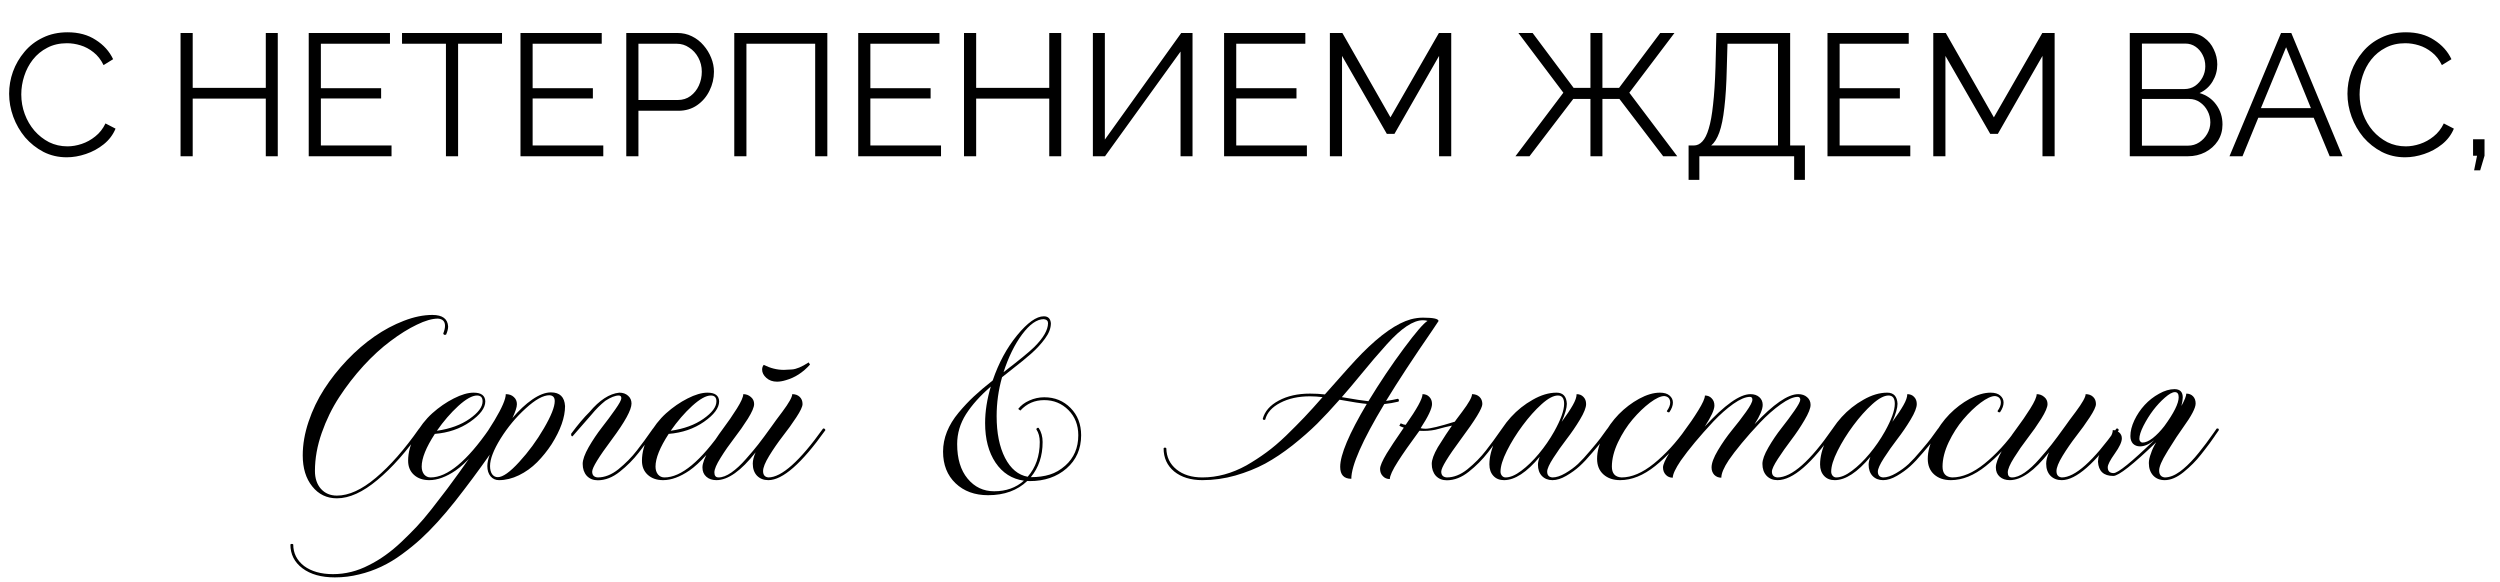 <?xml version="1.0" encoding="UTF-8"?> <svg xmlns="http://www.w3.org/2000/svg" width="576" height="134" viewBox="0 0 576 134" fill="none"> <path d="M2.102 21.6C2.102 19.867 2.395 18.173 2.982 16.52C3.595 14.84 4.475 13.32 5.622 11.96C6.769 10.573 8.182 9.48 9.862 8.68C11.542 7.853 13.448 7.44 15.582 7.44C18.115 7.44 20.275 8.027 22.062 9.2C23.875 10.347 25.209 11.827 26.062 13.64L23.862 15C23.248 13.747 22.475 12.76 21.542 12.04C20.608 11.293 19.608 10.76 18.542 10.44C17.502 10.12 16.462 9.96 15.422 9.96C13.715 9.96 12.209 10.307 10.902 11C9.595 11.667 8.489 12.573 7.582 13.72C6.702 14.84 6.035 16.107 5.582 17.52C5.129 18.907 4.902 20.32 4.902 21.76C4.902 23.333 5.169 24.84 5.702 26.28C6.235 27.72 6.982 29 7.942 30.12C8.902 31.213 10.022 32.093 11.302 32.76C12.608 33.4 14.022 33.72 15.542 33.72C16.608 33.72 17.702 33.533 18.822 33.16C19.942 32.787 20.982 32.213 21.942 31.44C22.928 30.667 23.715 29.667 24.302 28.44L26.622 29.64C26.035 31.053 25.128 32.253 23.902 33.24C22.675 34.227 21.302 34.973 19.782 35.48C18.288 35.987 16.822 36.24 15.382 36.24C13.435 36.24 11.649 35.827 10.022 35C8.395 34.147 6.982 33.027 5.782 31.64C4.609 30.227 3.702 28.653 3.062 26.92C2.422 25.16 2.102 23.387 2.102 21.6ZM63.999 7.6V36H61.239V22.72H44.399V36H41.599V7.6H44.399V20.24H61.239V7.6H63.999ZM90.21 33.52V36H71.13V7.6H89.85V10.08H73.93V20.32H87.81V22.68H73.93V33.52H90.21ZM115.665 10.08H105.545V36H102.745V10.08H92.625V7.6H115.665V10.08ZM138.999 33.52V36H119.919V7.6H138.639V10.08H122.719V20.32H136.599V22.68H122.719V33.52H138.999ZM144.294 36V7.6H156.054C157.281 7.6 158.401 7.853 159.414 8.36C160.454 8.867 161.348 9.56 162.094 10.44C162.841 11.293 163.428 12.253 163.854 13.32C164.281 14.36 164.494 15.427 164.494 16.52C164.494 18.067 164.148 19.533 163.454 20.92C162.788 22.28 161.841 23.387 160.614 24.24C159.388 25.093 157.948 25.52 156.294 25.52H147.094V36H144.294ZM147.094 23.04H156.174C157.294 23.04 158.268 22.733 159.094 22.12C159.921 21.507 160.561 20.707 161.014 19.72C161.468 18.733 161.694 17.667 161.694 16.52C161.694 15.347 161.428 14.267 160.894 13.28C160.361 12.293 159.654 11.52 158.774 10.96C157.921 10.373 156.974 10.08 155.934 10.08H147.094V23.04ZM169.177 36V7.6H190.617V36H187.817V10.08H171.977V36H169.177ZM216.812 33.52V36H197.732V7.6H216.452V10.08H200.532V20.32H214.412V22.68H200.532V33.52H216.812ZM244.507 7.6V36H241.747V22.72H224.907V36H222.107V7.6H224.907V20.24H241.747V7.6H244.507ZM251.798 36V7.6H254.558V32.16L272.158 7.6H274.758V36H271.998V11.88L254.598 36H251.798ZM301.109 33.52V36H282.029V7.6H300.749V10.08H284.829V20.32H298.709V22.68H284.829V33.52H301.109ZM331.564 36V12.88L321.284 30.84H319.524L309.204 12.88V36H306.404V7.6H309.284L320.364 27.04L331.524 7.6H334.364V36H331.564ZM349.157 36L360.197 21.36L349.837 7.6H353.117L362.557 20.24H366.437V7.6H369.197V20.24H373.037L382.517 7.6H385.797L375.397 21.36L386.437 36H383.197L373.117 22.8H369.197V36H366.437V22.8H362.477L352.397 36H349.157ZM389.051 41.44V33.52H390.251C390.998 33.52 391.651 33.213 392.211 32.6C392.798 31.987 393.291 31 393.691 29.64C394.118 28.253 394.451 26.4 394.691 24.08C394.958 21.76 395.145 18.88 395.251 15.44L395.451 7.6H412.451V33.52H415.851V41.44H413.371V36H391.531V41.44H389.051ZM394.251 33.52H409.651V10.08H398.011L397.851 15.76C397.771 19.36 397.585 22.373 397.291 24.8C397.025 27.2 396.638 29.107 396.131 30.52C395.625 31.907 394.998 32.907 394.251 33.52ZM440.132 33.52V36H421.052V7.6H439.772V10.08H423.852V20.32H437.732V22.68H423.852V33.52H440.132ZM470.587 36V12.88L460.307 30.84H458.547L448.227 12.88V36H445.427V7.6H448.307L459.387 27.04L470.547 7.6H473.387V36H470.587ZM512.061 28.68C512.061 30.093 511.701 31.36 510.981 32.48C510.261 33.573 509.287 34.44 508.061 35.08C506.861 35.693 505.541 36 504.101 36H490.701V7.6H504.381C505.714 7.6 506.861 7.96 507.821 8.68C508.807 9.373 509.554 10.28 510.061 11.4C510.594 12.493 510.861 13.64 510.861 14.84C510.861 16.253 510.501 17.56 509.781 18.76C509.061 19.96 508.061 20.853 506.781 21.44C508.407 21.92 509.687 22.813 510.621 24.12C511.581 25.427 512.061 26.947 512.061 28.68ZM509.261 28.2C509.261 27.24 509.047 26.36 508.621 25.56C508.194 24.733 507.607 24.067 506.861 23.56C506.141 23.053 505.314 22.8 504.381 22.8H493.501V33.56H504.101C505.061 33.56 505.927 33.307 506.701 32.8C507.474 32.293 508.087 31.64 508.541 30.84C509.021 30.013 509.261 29.133 509.261 28.2ZM493.501 10.04V20.52H503.261C504.194 20.52 505.021 20.28 505.741 19.8C506.461 19.293 507.034 18.64 507.461 17.84C507.887 17.04 508.101 16.187 508.101 15.28C508.101 14.32 507.901 13.453 507.501 12.68C507.101 11.88 506.554 11.24 505.861 10.76C505.167 10.28 504.381 10.04 503.501 10.04H493.501ZM525.555 7.6H527.915L539.715 36H536.755L533.075 27.12H520.315L516.675 36H513.675L525.555 7.6ZM532.435 24.92L526.715 10.88L520.915 24.92H532.435ZM540.852 21.6C540.852 19.867 541.145 18.173 541.732 16.52C542.345 14.84 543.225 13.32 544.372 11.96C545.519 10.573 546.932 9.48 548.612 8.68C550.292 7.853 552.199 7.44 554.332 7.44C556.865 7.44 559.025 8.027 560.812 9.2C562.625 10.347 563.959 11.827 564.812 13.64L562.612 15C561.999 13.747 561.225 12.76 560.292 12.04C559.359 11.293 558.359 10.76 557.292 10.44C556.252 10.12 555.212 9.96 554.172 9.96C552.465 9.96 550.959 10.307 549.652 11C548.345 11.667 547.239 12.573 546.332 13.72C545.452 14.84 544.785 16.107 544.332 17.52C543.879 18.907 543.652 20.32 543.652 21.76C543.652 23.333 543.919 24.84 544.452 26.28C544.985 27.72 545.732 29 546.692 30.12C547.652 31.213 548.772 32.093 550.052 32.76C551.359 33.4 552.772 33.72 554.292 33.72C555.359 33.72 556.452 33.533 557.572 33.16C558.692 32.787 559.732 32.213 560.692 31.44C561.679 30.667 562.465 29.667 563.052 28.44L565.372 29.64C564.785 31.053 563.879 32.253 562.652 33.24C561.425 34.227 560.052 34.973 558.532 35.48C557.039 35.987 555.572 36.24 554.132 36.24C552.185 36.24 550.399 35.827 548.772 35C547.145 34.147 545.732 33.027 544.532 31.64C543.359 30.227 542.452 28.653 541.812 26.92C541.172 25.16 540.852 23.387 540.852 21.6ZM570.034 39.24L570.714 35.88H569.794V32.08H572.434V35.88L571.434 39.24H570.034Z" fill="black"></path> <path d="M77.625 114.812C75.292 114.812 73.396 113.896 71.938 112.062C70.479 110.25 69.75 107.865 69.75 104.906C69.75 102.406 70.198 99.823 71.094 97.156C71.99 94.49 73.188 91.99 74.688 89.656C76.188 87.323 77.948 85.094 79.969 82.969C84.031 78.719 88.396 75.698 93.062 73.906C95.375 73.01 97.562 72.562 99.625 72.562C101.938 72.562 103.146 73.448 103.25 75.219C103.25 75.76 103.094 76.385 102.781 77.094C102.677 77.135 102.583 77.156 102.5 77.156C102.312 77.156 102.188 77.052 102.125 76.844C102.396 76.156 102.531 75.562 102.531 75.062C102.531 74.042 101.99 73.49 100.906 73.406C99.573 73.406 97.948 73.875 96.031 74.812C94.115 75.729 92.104 76.979 90 78.562C87.896 80.125 85.802 82.042 83.719 84.312C81.656 86.583 79.802 88.979 78.156 91.5C76.51 94.021 75.167 96.771 74.125 99.75C73.083 102.729 72.562 105.646 72.562 108.5C72.562 110.208 73.021 111.583 73.938 112.625C74.875 113.667 76.104 114.188 77.625 114.188C80.375 114.188 83.375 112.812 86.625 110.062C89.875 107.333 93.188 103.562 96.562 98.75L96.719 98.719C96.823 98.719 96.906 98.76 96.969 98.844C97.052 98.906 97.094 98.99 97.094 99.094V99.125C93.698 103.979 90.312 107.802 86.938 110.594C83.583 113.406 80.479 114.812 77.625 114.812ZM98.906 110.625C97.448 110.625 96.271 110.219 95.375 109.406C94.479 108.594 94.031 107.51 94.031 106.156C94.031 104.219 94.573 102.26 95.656 100.281C96.74 98.302 98.052 96.615 99.594 95.219C101.156 93.823 102.802 92.688 104.531 91.812C106.281 90.917 107.812 90.469 109.125 90.469C110.875 90.469 111.771 91.135 111.812 92.469C111.812 93.99 110.646 95.562 108.312 97.188C106 98.792 103.292 99.719 100.188 99.969C98.167 103.073 97.156 105.583 97.156 107.5C97.156 108.229 97.344 108.833 97.719 109.312C98.115 109.771 98.615 110 99.219 110C103.073 110 107.594 106.25 112.781 98.75L112.938 98.719C113.042 98.719 113.125 98.76 113.188 98.844C113.271 98.906 113.312 98.99 113.312 99.094V99.125C110.146 103.646 107.365 106.74 104.969 108.406C102.802 109.885 100.781 110.625 98.906 110.625ZM100.656 99.25C103.698 98.812 106.208 97.896 108.188 96.5C110.188 95.104 111.188 93.76 111.188 92.469C111.188 91.573 110.76 91.125 109.906 91.125C108.802 91.125 107.365 91.927 105.594 93.531C103.844 95.135 102.198 97.042 100.656 99.25ZM77.156 133.031C74.031 133.031 71.542 132.333 69.688 130.938C67.833 129.542 66.906 127.708 66.906 125.438C67.01 125.354 67.125 125.312 67.25 125.312C67.375 125.312 67.479 125.354 67.562 125.438C67.562 127.458 68.396 129.115 70.062 130.406C71.75 131.656 73.969 132.281 76.719 132.281C79.573 132.281 82.323 131.594 84.969 130.219C87.552 128.948 90.062 127.156 92.5 124.844C93.792 123.615 94.958 122.448 96 121.344C97.042 120.24 98.177 118.906 99.406 117.344C100.615 115.802 101.667 114.438 102.562 113.25L103.156 112.469C103.927 111.448 104.781 110.281 105.719 108.969C109.469 103.76 112.208 99.719 113.938 96.844C115.667 93.948 116.531 91.938 116.531 90.812C117.302 90.812 117.917 91.031 118.375 91.469C118.854 91.885 119.094 92.438 119.094 93.125C119.094 93.812 118.75 94.875 118.062 96.312C119.562 94.542 121.094 93.115 122.656 92.031C124.24 90.948 125.667 90.406 126.938 90.406C128.979 90.406 130.062 91.458 130.188 93.562C130.188 96.146 129.156 99.073 127.094 102.344C126.115 103.844 125 105.229 123.75 106.5C122.5 107.75 121.104 108.75 119.562 109.5C118.021 110.25 116.49 110.625 114.969 110.625C114.177 110.625 113.531 110.333 113.031 109.75C112.531 109.146 112.281 108.354 112.281 107.375C112.281 106.625 112.469 105.75 112.844 104.75C110.281 108.396 107.625 111.969 104.875 115.469C102.062 119.01 99.427 121.906 96.969 124.156C95.698 125.323 94.25 126.5 92.625 127.688C89.562 129.958 86.271 131.51 82.75 132.344C80.938 132.802 79.073 133.031 77.156 133.031ZM114.688 109.938C115.854 109.938 117.5 108.771 119.625 106.438C121.771 104.104 123.667 101.521 125.312 98.688C126.979 95.833 127.812 93.74 127.812 92.406C127.812 91.552 127.406 91.104 126.594 91.062C125.156 91.062 123.333 92.073 121.125 94.094C118.917 96.094 116.99 98.406 115.344 101.031C113.719 103.656 112.906 105.771 112.906 107.375C112.906 108.146 113.062 108.771 113.375 109.25C113.708 109.708 114.146 109.938 114.688 109.938ZM137.719 110.656C136.677 110.656 135.833 110.312 135.188 109.625C134.562 108.917 134.25 108 134.25 106.875C134.25 105.938 134.708 104.656 135.625 103.031C136.562 101.406 137.583 99.885 138.688 98.469C139.812 97.031 140.833 95.656 141.75 94.344C142.688 93.01 143.156 92.146 143.156 91.75C143.156 91.333 142.958 91.125 142.562 91.125C141.75 91.125 140.719 91.531 139.469 92.344C138.344 93.24 137.271 94.312 136.25 95.562L131.906 100.531H131.875C131.688 100.531 131.594 100.385 131.594 100.094V99.938C133.135 97.854 134.542 96.188 135.812 94.938C138.125 92.188 140.417 90.698 142.688 90.469C143.521 90.469 144.198 90.708 144.719 91.188C145.24 91.646 145.5 92.24 145.5 92.969C145.5 94.427 143.99 97.188 140.969 101.25C137.948 105.292 136.438 107.76 136.438 108.656C136.438 109.49 136.865 109.938 137.719 110C139.323 110 140.906 109.375 142.469 108.125C144.135 106.771 145.562 105.323 146.75 103.781C147.833 102.406 149.062 100.729 150.438 98.75L150.594 98.719C150.823 98.719 150.938 98.854 150.938 99.125L150.312 100C149.417 101.333 148.385 102.74 147.219 104.219C145.927 105.885 144.448 107.375 142.781 108.688C141.135 110 139.448 110.656 137.719 110.656ZM152.781 110.625C151.323 110.625 150.146 110.219 149.25 109.406C148.354 108.594 147.906 107.51 147.906 106.156C147.906 104.219 148.448 102.26 149.531 100.281C150.615 98.302 151.927 96.615 153.469 95.219C155.031 93.823 156.677 92.688 158.406 91.812C160.156 90.917 161.688 90.469 163 90.469C164.75 90.469 165.646 91.135 165.688 92.469C165.688 93.99 164.521 95.562 162.188 97.188C159.875 98.792 157.167 99.719 154.062 99.969C152.042 103.073 151.031 105.583 151.031 107.5C151.031 108.229 151.219 108.833 151.594 109.312C151.99 109.771 152.49 110 153.094 110C156.948 110 161.469 106.25 166.656 98.75L166.812 98.719C166.917 98.719 167 98.76 167.062 98.844C167.146 98.906 167.188 98.99 167.188 99.094V99.125C164.021 103.646 161.24 106.74 158.844 108.406C156.677 109.885 154.656 110.625 152.781 110.625ZM154.531 99.25C157.573 98.812 160.083 97.896 162.062 96.5C164.062 95.104 165.062 93.76 165.062 92.469C165.062 91.573 164.635 91.125 163.781 91.125C162.677 91.125 161.24 91.927 159.469 93.531C157.719 95.135 156.073 97.042 154.531 99.25ZM177.031 110.625C175.948 110.625 175.073 110.281 174.406 109.594C173.76 108.906 173.438 107.979 173.438 106.812C173.438 106.083 173.656 105.219 174.094 104.219C170.74 108.49 167.729 110.625 165.062 110.625C164.104 110.625 163.333 110.365 162.75 109.844C162.146 109.323 161.844 108.604 161.844 107.688C161.844 106.771 162.333 105.458 163.312 103.75C164.292 102.042 165.365 100.406 166.531 98.844C167.719 97.26 168.802 95.688 169.781 94.125C170.76 92.562 171.25 91.458 171.25 90.812C171.917 90.812 172.5 91.031 173 91.469C173.5 91.885 173.75 92.427 173.75 93.094C173.75 93.802 173.271 94.927 172.312 96.469C171.354 97.99 170.302 99.49 169.156 100.969C168.031 102.427 166.99 103.927 166.031 105.469C165.073 106.99 164.594 108.115 164.594 108.844C164.594 109.615 164.917 110 165.562 110C166.438 110 167.417 109.625 168.5 108.875C169.604 108.104 170.719 107.073 171.844 105.781C172.99 104.49 173.938 103.365 174.688 102.406C175.458 101.427 176.531 99.979 177.906 98.062L178.844 96.75C179.427 96 179.896 95.375 180.25 94.875C181.771 92.833 182.531 91.479 182.531 90.812C183.24 90.812 183.812 91.021 184.25 91.438C184.688 91.854 184.906 92.406 184.906 93.094C184.906 93.677 184.427 94.698 183.469 96.156C182.531 97.594 181.49 99.042 180.344 100.5C179.219 101.958 178.177 103.469 177.219 105.031C176.281 106.573 175.812 107.74 175.812 108.531C175.812 109.427 176.219 109.917 177.031 110C180.073 110 184.271 106.25 189.625 98.75L189.781 98.719C189.885 98.719 189.969 98.76 190.031 98.844C190.115 98.906 190.156 98.99 190.156 99.094V99.125C184.698 106.792 180.323 110.625 177.031 110.625ZM179.031 87.938C178.031 87.938 177.208 87.646 176.562 87.062C175.917 86.479 175.594 85.844 175.594 85.156C175.594 84.719 175.719 84.354 175.969 84.062C177.49 84.833 179.031 85.219 180.594 85.219C180.823 85.219 181.438 85.188 182.438 85.125C183.458 85.062 184.75 84.521 186.312 83.5L186.625 84C185 85.812 183.146 87.01 181.062 87.594C180.312 87.823 179.635 87.938 179.031 87.938Z" fill="black"></path> <path d="M277.031 110.625C274.344 110.625 272.177 109.958 270.531 108.625C268.906 107.271 268.094 105.49 268.094 103.281C268.177 103.177 268.281 103.125 268.406 103.125C268.531 103.125 268.635 103.177 268.719 103.281C268.76 105.302 269.542 106.927 271.062 108.156C272.583 109.385 274.573 110 277.031 110C280.448 110 283.833 109.073 287.188 107.219C288.812 106.281 290.333 105.292 291.75 104.25C293.188 103.208 294.708 101.917 296.312 100.375C297.917 98.812 299.323 97.396 300.531 96.125C301.74 94.854 303.135 93.312 304.719 91.5C303.719 91.375 302.75 91.312 301.812 91.312C299.167 91.312 296.885 91.812 294.969 92.812C293.073 93.792 291.917 95.083 291.5 96.688C291.438 96.729 291.365 96.75 291.281 96.75C291.094 96.75 290.979 96.667 290.938 96.5C291.396 94.771 292.615 93.375 294.594 92.312C296.594 91.229 299 90.688 301.812 90.688C302.979 90.688 304.125 90.75 305.25 90.875C309.417 86.125 312.26 82.979 313.781 81.438C318.094 77.083 321.854 74.458 325.062 73.562C326.021 73.312 326.948 73.188 327.844 73.188C330.24 73.188 331.438 73.448 331.438 73.969C331.438 74.01 330.979 74.698 330.062 76.031C325.625 82.469 322.052 87.917 319.344 92.375C320.281 92.25 321.198 92.083 322.094 91.875C322.24 91.958 322.312 92.073 322.312 92.219C322.312 92.323 322.281 92.427 322.219 92.531C321.073 92.802 319.979 92.99 318.938 93.094C313.875 101.51 311.344 107.25 311.344 110.312C309.635 110.312 308.781 109.396 308.781 107.562C308.781 104.771 310.823 99.938 314.906 93.062C313.698 92.958 311.604 92.635 308.625 92.094C306.812 94.156 305.094 96 303.469 97.625C301.844 99.229 299.958 100.885 297.812 102.594C295.667 104.281 293.562 105.688 291.5 106.812C289.438 107.917 287.146 108.833 284.625 109.562C282.125 110.271 279.594 110.625 277.031 110.625ZM315.281 92.438C317.948 88.062 320.667 84.01 323.438 80.281C326.208 76.552 328.031 74.438 328.906 73.938C328.615 73.833 328.26 73.781 327.844 73.781C325.615 73.781 322.844 75.625 319.531 79.312C317.594 81.458 315.604 83.781 313.562 86.281C311.979 88.219 310.51 89.958 309.156 91.5C312.135 92.021 314.177 92.333 315.281 92.438ZM333.344 110.656C332.302 110.656 331.458 110.312 330.812 109.625C330.188 108.917 329.875 108 329.875 106.875C329.875 105.938 330.344 104.656 331.281 103.031C332.698 100.76 333.781 99.104 334.531 98.062C333.344 98.312 332.323 98.562 331.469 98.812C330.448 99.125 329.271 99.281 327.938 99.281L327.031 99.25C324.823 102.25 323.177 104.604 322.094 106.312C320.844 108.271 320.219 109.625 320.219 110.375C319.573 110.375 319.042 110.156 318.625 109.719C318.188 109.281 317.969 108.719 317.969 108.031C317.969 107.365 318.479 106.177 319.5 104.469C320.229 103.26 321.542 101.281 323.438 98.531C322.958 98.365 322.615 98.219 322.406 98.094L322.719 97.531C323.219 97.76 323.583 97.875 323.812 97.875H323.875C326.458 94.208 327.75 91.854 327.75 90.812C328.396 90.812 328.917 91.021 329.312 91.438C329.729 91.854 329.938 92.406 329.938 93.094C329.938 94.115 329.062 95.969 327.312 98.656C327.667 98.74 328.042 98.781 328.438 98.781C329.479 98.781 331.729 98.24 335.188 97.156C335.312 96.948 335.406 96.812 335.469 96.75C336.052 96 336.521 95.375 336.875 94.875C338.396 92.854 339.156 91.5 339.156 90.812C339.865 90.812 340.438 91.021 340.875 91.438C341.312 91.854 341.531 92.406 341.531 93.094C341.531 94.073 339.885 96.771 336.594 101.188C333.573 105.271 332.062 107.76 332.062 108.656C332.062 109.49 332.49 109.938 333.344 110C334.948 110 336.531 109.375 338.094 108.125C339.76 106.771 341.188 105.323 342.375 103.781C343.458 102.406 344.688 100.729 346.062 98.75L346.219 98.719C346.448 98.719 346.562 98.854 346.562 99.125L345.938 100C345.042 101.333 344.01 102.74 342.844 104.219C341.552 105.885 340.073 107.375 338.406 108.688C336.76 110 335.073 110.656 333.344 110.656ZM357.688 110.625C356.688 110.625 355.875 110.302 355.25 109.656C354.646 109.01 354.344 108.146 354.344 107.062C354.344 106.562 354.479 105.958 354.75 105.25C351.75 108.833 349.01 110.625 346.531 110.625C345.51 110.625 344.698 110.302 344.094 109.656C343.469 108.99 343.156 108.104 343.156 107C343.156 105.271 343.625 103.417 344.562 101.438C345.5 99.458 346.688 97.677 348.125 96.094C349.583 94.49 351.26 93.156 353.156 92.094C355.052 91.01 356.875 90.469 358.625 90.469C360.125 90.469 360.917 91.323 361 93.031C361 93.99 360.604 95.375 359.812 97.188C360.958 95.625 361.812 94.344 362.375 93.344C362.958 92.323 363.25 91.479 363.25 90.812C363.896 90.812 364.417 91.021 364.812 91.438C365.229 91.854 365.438 92.406 365.438 93.094C365.438 93.906 364.969 95.094 364.031 96.656C363.094 98.219 362.062 99.729 360.938 101.188C359.833 102.625 358.812 104.073 357.875 105.531C356.938 106.99 356.469 108.031 356.469 108.656C356.469 109.49 356.875 109.938 357.688 110C358.562 110 359.552 109.677 360.656 109.031C361.76 108.385 362.729 107.677 363.562 106.906C364.396 106.115 365.344 105.083 366.406 103.812C367.49 102.542 368.25 101.615 368.688 101.031L370.344 98.75L370.5 98.719C370.604 98.719 370.688 98.76 370.75 98.844C370.833 98.906 370.875 98.99 370.875 99.094V99.125L369.219 101.438C368.781 102.021 368 102.969 366.875 104.281C365.771 105.594 364.781 106.646 363.906 107.438C363.031 108.229 362.021 108.958 360.875 109.625C359.729 110.292 358.667 110.625 357.688 110.625ZM346.875 110C347.938 110 349.146 109.49 350.5 108.469C351.875 107.448 353.229 106.135 354.562 104.531C355.896 102.927 357.073 101.219 358.094 99.406C359.615 96.677 360.375 94.552 360.375 93.031C360.375 91.76 359.896 91.125 358.938 91.125C357.917 91.125 356.667 91.792 355.188 93.125C353.708 94.458 352.25 96.094 350.812 98.031C349.375 99.969 348.167 101.917 347.188 103.875C346.208 105.833 345.719 107.427 345.719 108.656C345.719 109.031 345.833 109.354 346.062 109.625C346.292 109.875 346.562 110 346.875 110ZM373.281 110.625C371.698 110.625 370.417 110.188 369.438 109.312C368.458 108.438 367.969 107.24 367.969 105.719C367.969 104.031 368.448 102.26 369.406 100.406C370.385 98.531 371.573 96.875 372.969 95.438C374.385 94 375.948 92.812 377.656 91.875C379.385 90.938 380.979 90.469 382.438 90.469C383.417 90.469 384.156 90.688 384.656 91.125C385.177 91.562 385.438 92.104 385.438 92.75C385.438 93.438 385.167 94.177 384.625 94.969L384.469 95C384.281 95 384.135 94.906 384.031 94.719C384.552 93.99 384.812 93.344 384.812 92.781C384.812 91.865 384.365 91.354 383.469 91.25C382.635 91.25 381.531 91.76 380.156 92.781C378.802 93.802 377.469 95.083 376.156 96.625C374.865 98.146 373.74 99.906 372.781 101.906C371.844 103.906 371.375 105.771 371.375 107.5C371.375 109.083 372.115 109.917 373.594 110C375.948 110 378.438 108.938 381.062 106.812C383.688 104.688 386.156 102 388.469 98.75L388.594 98.719C388.698 98.719 388.781 98.76 388.844 98.844C388.927 98.906 388.969 98.99 388.969 99.094V99.125C386.594 102.458 384.052 105.208 381.344 107.375C378.635 109.542 375.948 110.625 373.281 110.625ZM409.531 110.625C408.49 110.625 407.646 110.281 407 109.594C406.375 108.906 406.062 108 406.062 106.875C406.062 105.938 406.521 104.677 407.438 103.094C408.354 101.51 409.354 100.031 410.438 98.656C411.542 97.26 412.542 95.917 413.438 94.625C414.333 93.333 414.781 92.49 414.781 92.094C414.781 91.656 414.583 91.438 414.188 91.438C413.188 91.438 411.885 92.01 410.281 93.156C408.677 94.302 407.094 95.698 405.531 97.344C403.969 98.99 402.552 100.583 401.281 102.125C400.01 103.667 399.021 104.958 398.312 106C397.167 107.729 396.594 109.083 396.594 110.062C395.948 110.062 395.406 109.844 394.969 109.406C394.552 108.948 394.344 108.375 394.344 107.688C394.344 106.708 394.833 105.396 395.812 103.75C396.792 102.104 397.865 100.562 399.031 99.125C400.219 97.688 401.302 96.281 402.281 94.906C403.26 93.531 403.75 92.594 403.75 92.094C403.75 91.656 403.562 91.438 403.188 91.438C402.167 91.438 400.885 91.979 399.344 93.062C397.823 94.146 396.292 95.5 394.75 97.125C391.604 100.5 389.104 103.5 387.25 106.125C386.021 107.958 385.406 109.271 385.406 110.062C384.76 110.062 384.229 109.844 383.812 109.406C383.375 108.948 383.156 108.375 383.156 107.688C383.156 107.021 383.667 105.875 384.688 104.25C385.688 102.625 386.781 101.01 387.969 99.406C389.177 97.802 390.281 96.188 391.281 94.562C392.302 92.917 392.812 91.771 392.812 91.125C393.458 91.125 393.979 91.344 394.375 91.781C394.792 92.198 395 92.75 395 93.438C395 94.396 394.26 96.01 392.781 98.281C397.344 93.302 400.854 90.812 403.312 90.812C404.146 90.812 404.823 91.042 405.344 91.5C405.865 91.958 406.125 92.552 406.125 93.281C406.125 94.302 405.5 95.792 404.25 97.75C408.583 93.125 411.938 90.812 414.312 90.812C415.146 90.812 415.823 91.042 416.344 91.5C416.885 91.958 417.156 92.552 417.156 93.281C417.156 94.052 416.688 95.229 415.75 96.812C414.833 98.375 413.812 99.896 412.688 101.375C411.583 102.833 410.562 104.281 409.625 105.719C408.708 107.135 408.25 108.115 408.25 108.656C408.25 109.49 408.677 109.938 409.531 110C412.823 110 417.062 106.25 422.25 98.75L422.406 98.719C422.635 98.719 422.76 98.833 422.781 99.062V99.125C417.49 106.792 413.073 110.625 409.531 110.625ZM433.875 110.625C432.875 110.625 432.062 110.302 431.438 109.656C430.833 109.01 430.531 108.146 430.531 107.062C430.531 106.562 430.667 105.958 430.938 105.25C427.938 108.833 425.198 110.625 422.719 110.625C421.698 110.625 420.885 110.302 420.281 109.656C419.656 108.99 419.344 108.104 419.344 107C419.344 105.271 419.812 103.417 420.75 101.438C421.688 99.458 422.875 97.677 424.312 96.094C425.771 94.49 427.448 93.156 429.344 92.094C431.24 91.01 433.062 90.469 434.812 90.469C436.312 90.469 437.104 91.323 437.188 93.031C437.188 93.99 436.792 95.375 436 97.188C437.146 95.625 438 94.344 438.562 93.344C439.146 92.323 439.438 91.479 439.438 90.812C440.083 90.812 440.604 91.021 441 91.438C441.417 91.854 441.625 92.406 441.625 93.094C441.625 93.906 441.156 95.094 440.219 96.656C439.281 98.219 438.25 99.729 437.125 101.188C436.021 102.625 435 104.073 434.062 105.531C433.125 106.99 432.656 108.031 432.656 108.656C432.656 109.49 433.062 109.938 433.875 110C434.75 110 435.74 109.677 436.844 109.031C437.948 108.385 438.917 107.677 439.75 106.906C440.583 106.115 441.531 105.083 442.594 103.812C443.677 102.542 444.438 101.615 444.875 101.031L446.531 98.75L446.688 98.719C446.792 98.719 446.875 98.76 446.938 98.844C447.021 98.906 447.062 98.99 447.062 99.094V99.125L445.406 101.438C444.969 102.021 444.188 102.969 443.062 104.281C441.958 105.594 440.969 106.646 440.094 107.438C439.219 108.229 438.208 108.958 437.062 109.625C435.917 110.292 434.854 110.625 433.875 110.625ZM423.062 110C424.125 110 425.333 109.49 426.688 108.469C428.062 107.448 429.417 106.135 430.75 104.531C432.083 102.927 433.26 101.219 434.281 99.406C435.802 96.677 436.562 94.552 436.562 93.031C436.562 91.76 436.083 91.125 435.125 91.125C434.104 91.125 432.854 91.792 431.375 93.125C429.896 94.458 428.438 96.094 427 98.031C425.562 99.969 424.354 101.917 423.375 103.875C422.396 105.833 421.906 107.427 421.906 108.656C421.906 109.031 422.021 109.354 422.25 109.625C422.479 109.875 422.75 110 423.062 110ZM449.469 110.625C447.885 110.625 446.604 110.188 445.625 109.312C444.646 108.438 444.156 107.24 444.156 105.719C444.156 104.031 444.635 102.26 445.594 100.406C446.573 98.531 447.76 96.875 449.156 95.438C450.573 94 452.135 92.812 453.844 91.875C455.573 90.938 457.167 90.469 458.625 90.469C459.604 90.469 460.344 90.688 460.844 91.125C461.365 91.562 461.625 92.104 461.625 92.75C461.625 93.438 461.354 94.177 460.812 94.969L460.656 95C460.469 95 460.323 94.906 460.219 94.719C460.74 93.99 461 93.344 461 92.781C461 91.865 460.552 91.354 459.656 91.25C458.823 91.25 457.719 91.76 456.344 92.781C454.99 93.802 453.656 95.083 452.344 96.625C451.052 98.146 449.927 99.906 448.969 101.906C448.031 103.906 447.562 105.771 447.562 107.5C447.562 109.083 448.302 109.917 449.781 110C452.135 110 454.625 108.938 457.25 106.812C459.875 104.688 462.344 102 464.656 98.75L464.781 98.719C464.885 98.719 464.969 98.76 465.031 98.844C465.115 98.906 465.156 98.99 465.156 99.094V99.125C462.781 102.458 460.24 105.208 457.531 107.375C454.823 109.542 452.135 110.625 449.469 110.625ZM475.031 110.625C473.948 110.625 473.073 110.281 472.406 109.594C471.76 108.906 471.438 107.979 471.438 106.812C471.438 106.083 471.656 105.219 472.094 104.219C468.74 108.49 465.729 110.625 463.062 110.625C462.104 110.625 461.333 110.365 460.75 109.844C460.146 109.323 459.844 108.604 459.844 107.688C459.844 106.771 460.333 105.458 461.312 103.75C462.292 102.042 463.365 100.406 464.531 98.844C465.719 97.26 466.802 95.688 467.781 94.125C468.76 92.562 469.25 91.458 469.25 90.812C469.917 90.812 470.5 91.031 471 91.469C471.5 91.885 471.75 92.427 471.75 93.094C471.75 93.802 471.271 94.927 470.312 96.469C469.354 97.99 468.302 99.49 467.156 100.969C466.031 102.427 464.99 103.927 464.031 105.469C463.073 106.99 462.594 108.115 462.594 108.844C462.594 109.615 462.917 110 463.562 110C464.438 110 465.417 109.625 466.5 108.875C467.604 108.104 468.719 107.073 469.844 105.781C470.99 104.49 471.938 103.365 472.688 102.406C473.458 101.427 474.531 99.979 475.906 98.062L476.844 96.75C477.427 96 477.896 95.375 478.25 94.875C479.771 92.833 480.531 91.479 480.531 90.812C481.24 90.812 481.812 91.021 482.25 91.438C482.688 91.854 482.906 92.406 482.906 93.094C482.906 93.677 482.427 94.698 481.469 96.156C480.531 97.594 479.49 99.042 478.344 100.5C477.219 101.958 476.177 103.469 475.219 105.031C474.281 106.573 473.812 107.74 473.812 108.531C473.812 109.427 474.219 109.917 475.031 110C478.073 110 482.271 106.25 487.625 98.75L487.781 98.719C487.885 98.719 487.969 98.76 488.031 98.844C488.115 98.906 488.156 98.99 488.156 99.094V99.125C482.698 106.792 478.323 110.625 475.031 110.625ZM493.625 101.969C494.312 101.969 495.104 101.625 496 100.938C496.896 100.229 497.781 99.312 498.656 98.188C500.865 95.167 501.969 92.948 501.969 91.531C501.969 90.74 501.677 90.344 501.094 90.344C500.531 90.344 499.771 90.76 498.812 91.594C496.854 93.302 495.198 95.479 493.844 98.125C493.219 99.375 492.906 100.375 492.906 101.125C492.906 101.354 492.979 101.552 493.125 101.719C493.271 101.885 493.438 101.969 493.625 101.969ZM498.75 110.625C497.646 110.625 496.76 110.271 496.094 109.562C495.427 108.833 495.094 107.875 495.094 106.688C495.094 106.042 495.26 105.292 495.594 104.438C495.802 103.729 496.198 102.885 496.781 101.906C491.406 107.073 488.115 109.656 486.906 109.656C484.677 109.656 483.5 108.562 483.375 106.375L483.438 105.781C483.458 105.031 484.01 103.885 485.094 102.344L486.094 100.938C486.552 100.271 486.781 99.656 486.781 99.094C487.344 99.094 487.833 99.271 488.25 99.625C488.667 99.979 488.875 100.438 488.875 101C488.875 101.812 488.333 102.979 487.25 104.5C486.167 106.021 485.625 107.073 485.625 107.656C485.625 108.552 486.073 109 486.969 109C487.99 109 491.115 106.469 496.344 101.406C495.177 102.365 494.083 102.844 493.062 102.844C492.396 102.844 491.854 102.635 491.438 102.219C491.042 101.781 490.844 101.198 490.844 100.469C490.844 99.344 491.146 98.135 491.75 96.844C492.375 95.531 493.167 94.354 494.125 93.312C495.083 92.271 496.188 91.406 497.438 90.719C498.688 90.01 499.885 89.656 501.031 89.656C502.281 89.677 502.906 90.312 502.906 91.562C502.906 92.062 502.802 92.719 502.594 93.531C503.344 92.177 503.719 91.229 503.719 90.688C504.365 90.688 504.885 90.896 505.281 91.312C505.677 91.729 505.875 92.281 505.875 92.969C505.875 93.99 504.917 95.823 503 98.469C502.021 99.823 500.969 101.417 499.844 103.25C499.844 103.312 499.802 103.375 499.719 103.438L499.25 104.219C498.062 106.135 497.469 107.531 497.469 108.406C497.469 109.365 497.896 109.896 498.75 110C499.854 110 501.021 109.552 502.25 108.656C503.333 107.865 504.479 106.781 505.688 105.406C506.042 105.031 506.906 103.948 508.281 102.156L510.062 99.688L510.719 98.75L510.906 98.719C511.115 98.719 511.219 98.823 511.219 99.031C511.219 99.073 511.208 99.115 511.188 99.156C511.167 99.177 510.896 99.562 510.375 100.312L510.219 100.562C509.51 101.604 508.771 102.615 508 103.594L507.094 104.75C506.01 106.146 504.677 107.49 503.094 108.781C501.573 110.01 500.125 110.625 498.75 110.625Z" fill="black"></path> <path d="M227.656 114.094C224.573 114.094 222.073 113.177 220.156 111.344C218.24 109.51 217.281 107.083 217.281 104.062C217.281 100.938 218.479 97.938 220.875 95.062C222.042 93.667 223.219 92.417 224.406 91.312C225.615 90.188 227.052 88.969 228.719 87.656C230.094 83.615 231.969 80.146 234.344 77.25C236.74 74.333 238.792 72.875 240.5 72.875C241.479 72.875 242.021 73.406 242.125 74.469C242.125 75.615 241.677 76.792 240.781 78C239.906 79.208 238.844 80.365 237.594 81.469C236.781 82.177 236.104 82.75 235.562 83.188L230.875 86.906C230.042 89.844 229.625 92.833 229.625 95.875C229.625 99.771 230.271 102.979 231.562 105.5C232.854 108 234.594 109.448 236.781 109.844C238.635 107.719 239.562 105.052 239.562 101.844C239.562 100.677 239.302 99.708 238.781 98.938C238.781 98.833 238.812 98.75 238.875 98.688C238.958 98.604 239.052 98.562 239.156 98.562L239.312 98.594C239.917 99.51 240.219 100.594 240.219 101.844C240.219 105.052 239.312 107.75 237.5 109.938C239.146 109.938 240.604 109.74 241.875 109.344C243.146 108.948 244.333 108.26 245.438 107.281C247.438 105.51 248.438 103.177 248.438 100.281C248.438 97.927 247.677 95.99 246.156 94.469C244.635 92.948 242.781 92.188 240.594 92.188C238.385 92.188 236.552 92.99 235.094 94.594L234.594 94.219C235.219 93.406 236.073 92.76 237.156 92.281C238.26 91.781 239.406 91.531 240.594 91.531C243.01 91.531 245.031 92.354 246.656 94C248.281 95.646 249.094 97.74 249.094 100.281C249.094 103.427 247.969 105.979 245.719 107.938C243.49 109.875 240.667 110.844 237.25 110.844L236.688 110.812C234.396 113 231.385 114.094 227.656 114.094ZM231.219 85.75C234.781 83.021 237.146 81.083 238.312 79.938C240.396 77.854 241.448 76.031 241.469 74.469C241.469 73.927 241.146 73.615 240.5 73.531C238.917 73.531 237.25 74.698 235.5 77.031C233.771 79.365 232.344 82.271 231.219 85.75ZM229.062 113.188C231.792 113.188 234.073 112.375 235.906 110.75C233.156 110.354 230.979 108.969 229.375 106.594C227.771 104.198 226.969 101.156 226.969 97.469C226.969 94.802 227.406 92 228.281 89.062C225.844 91.167 223.938 93.292 222.562 95.438C221.208 97.583 220.531 99.875 220.531 102.312C220.531 105.688 221.333 108.344 222.938 110.281C224.542 112.219 226.583 113.188 229.062 113.188Z" fill="black"></path> </svg> 